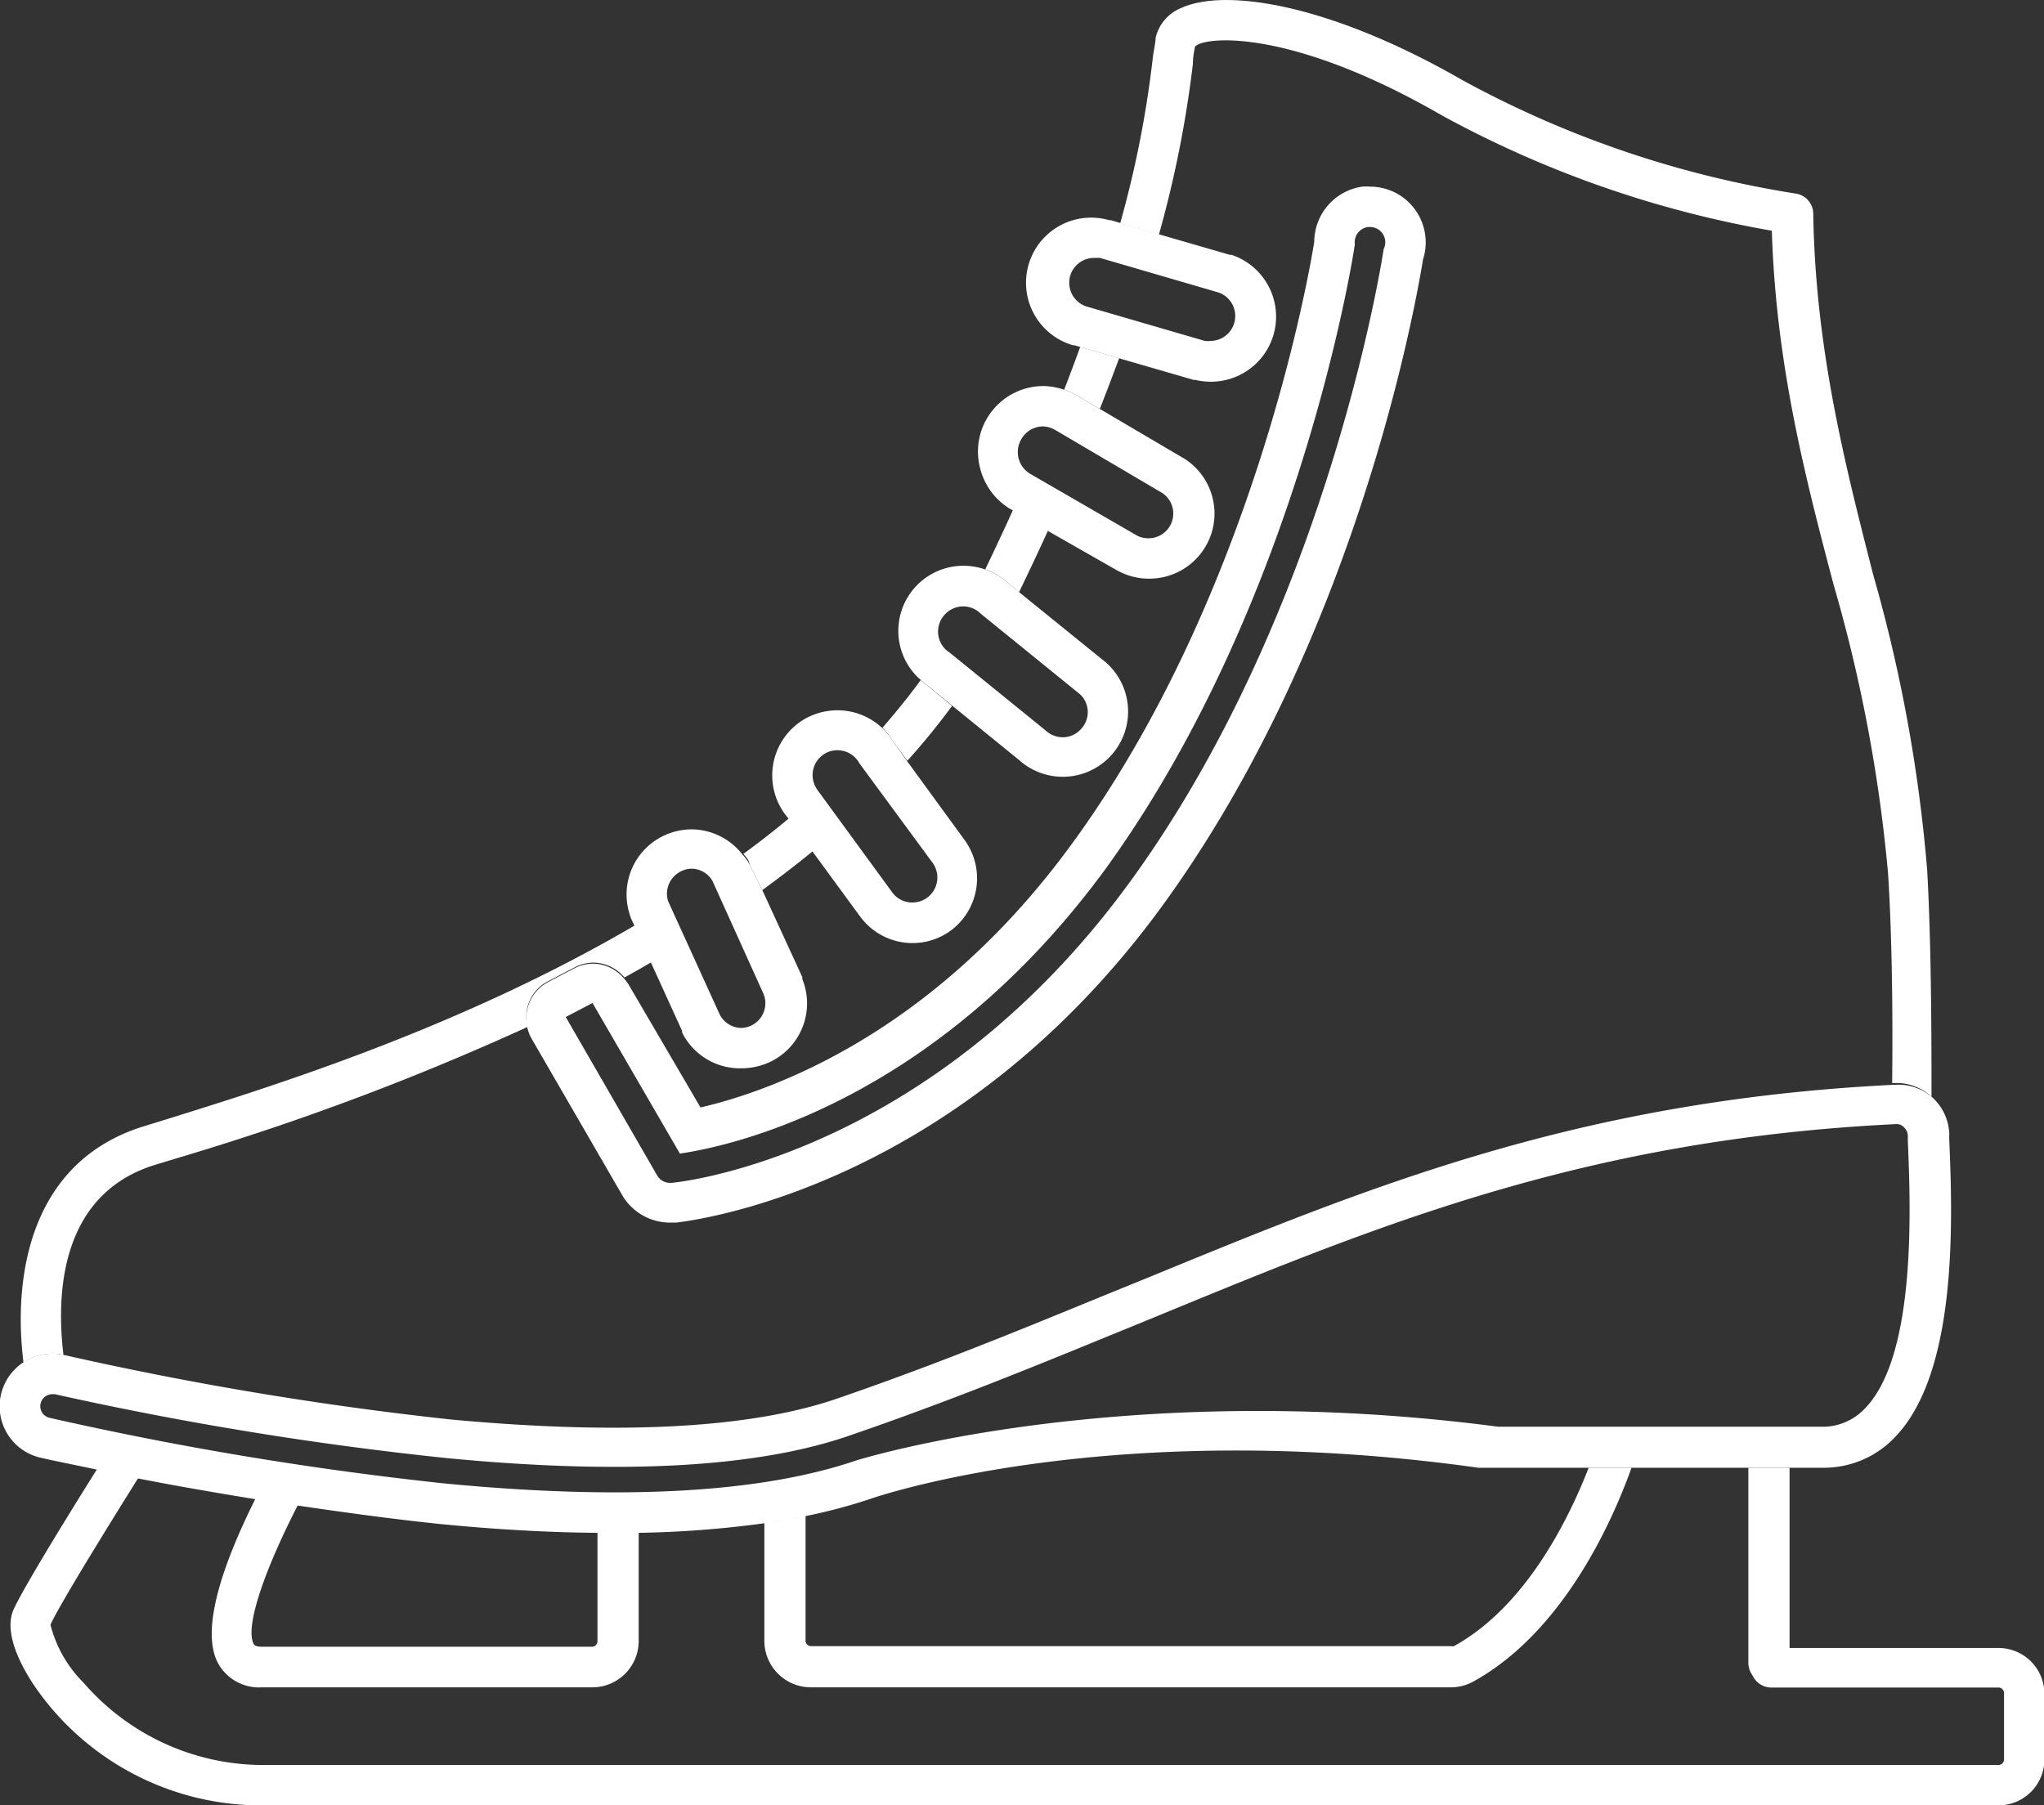 <svg xmlns="http://www.w3.org/2000/svg" viewBox="0 0 99.21 87.64"><rect x="0" y="0" width="99.21" height="87.64" fill="#333333" stroke="none"/><defs><style>.cls-1{fill:#fff;}</style></defs><g id="Layer_2" data-name="Layer 2"><g id="Layer_1-2" data-name="Layer 1"><path class="cls-1" d="M36.4,42,37,43.21c.83-.61,1.66-1.24,2.46-1.9l-1.16-1.59c-.72.6-1.46,1.18-2.22,1.73a2.25,2.25,0,0,1,.24.3Z"/><path class="cls-1" d="M43.35,36l.69.93c.77-.85,1.49-1.74,2.17-2.66L44.9,33.19a1.68,1.68,0,0,1-.21-.18c-.58.8-1.21,1.57-1.86,2.32A3,3,0,0,1,43.35,36Z"/><path class="cls-1" d="M3.08,65.77c-.35-2.89-.19-7.74,4.37-9.2L9,56.1a129.32,129.32,0,0,0,16.61-6.25,1.93,1.93,0,0,1,1-2.22l1.3-.68a2,2,0,0,1,.9-.22,2,2,0,0,1,1.5.72c.45-.24.89-.5,1.34-.76l-.8-1.79c-8.51,5-17.67,7.84-22.43,9.33l-1.52.47C1.4,56.45.63,62.06,1.14,66.14A2.56,2.56,0,0,1,3.08,65.77Z"/><path class="cls-1" d="M49.46,28.75q.75-1.55,1.41-3l-1.7-1c-.42.93-.87,1.89-1.35,2.89a3.22,3.22,0,0,1,1.07.63Z"/><path class="cls-1" d="M57.9,3.1c0-.39.08-.68.1-.83.39-.5,4.58-.95,12,3.34a51.87,51.87,0,0,0,16,5.59c.2,6.45,1.6,11.9,3,17.19a73.9,73.9,0,0,1,2.64,14c.22,3.4.23,7.58.2,10.19h.08a2.47,2.47,0,0,1,1.83.66s0,0,0,0c0-2.55,0-7.24-.21-11A74,74,0,0,0,90.92,27.9c-1.38-5.39-2.81-11-2.91-17.55a1,1,0,0,0-.83-.95A49.88,49.88,0,0,1,71,3.9C64.48.15,59.45-.57,57.35.38a2.07,2.07,0,0,0-1.26,1.46c0,.23-.09.57-.14,1a50.93,50.93,0,0,1-1.58,8l1.88.55A54.26,54.26,0,0,0,57.9,3.1Z"/><path class="cls-1" d="M53.38,19.85c.34-.85.65-1.68.94-2.46l-1.89-.55c-.24.66-.5,1.36-.78,2.08a3.33,3.33,0,0,1,.61.27Z"/><path class="cls-1" d="M30.19,58a2.69,2.69,0,0,0,2.33,1.35h.3c1.76-.21,13.88-2.12,23.51-15.26,9.51-13,12.39-29.33,12.74-31.5a2.66,2.66,0,0,0,.1-1.22A2.7,2.7,0,0,0,66.5,9.06h0a2.36,2.36,0,0,0-.38,0,2.72,2.72,0,0,0-2.33,2.68C63.51,13.48,60.79,29,52,41,45.22,50.29,37.29,53,34,53.76l-3.51-6a2.56,2.56,0,0,0-.2-.26,2,2,0,0,0-1.5-.72,2,2,0,0,0-.9.22l-1.3.68a2,2,0,0,0-.8,2.72ZM33,56c2.27-.33,12.26-2.35,20.66-13.82C63.21,29,65.76,11.92,65.76,11.86a.75.75,0,0,1,.63-.84h.11a.74.74,0,0,1,.66,1.07S64.57,29.55,54.75,42.94,32.65,57.42,32.6,57.42h-.08a.72.72,0,0,1-.63-.37l-4.43-7.68,1.3-.68Z"/><path class="cls-1" d="M10.6,80.77a2.27,2.27,0,0,0,2.12,1.14H28.78A2.25,2.25,0,0,0,31,79.68V74.39H29v5.28a.27.27,0,0,1-.27.27h-16c-.33,0-.39-.09-.41-.12-.47-.85.6-3.77,2.14-6.76l-2.06-.31C11,75.55,9.64,79.05,10.6,80.77Z"/><path class="cls-1" d="M97,80H86.86V71.25h-2v9.47a1,1,0,0,0,.12.48l.13.22a1,1,0,0,0,.85.5H97a.27.27,0,0,1,.27.27v3.22a.27.27,0,0,1-.27.27H12.64a11.54,11.54,0,0,1-8.59-4,6.07,6.07,0,0,1-1.6-2.81c.18-.41,1-1.91,4.29-7.17l-2-.43C2.35,75.08,1,77.38.66,78.13c-.5,1.13.37,2.73.93,3.59a13.33,13.33,0,0,0,11.05,5.92H97a2.23,2.23,0,0,0,2.23-2.23V82.19A2.23,2.23,0,0,0,97,80Z"/><path class="cls-1" d="M39.37,81.91H70.43a2.26,2.26,0,0,0,1.08-.28c4.46-2.46,6.83-8,7.68-10.38H77.11c-.93,2.39-3,6.71-6.54,8.66a.32.32,0,0,1-.14,0H39.38a.27.27,0,0,1-.28-.26V73.57c-.63.13-1.28.25-2,.35v5.77A2.26,2.26,0,0,0,39.37,81.91Z"/><path class="cls-1" d="M71.75,71.25H88.46A4.74,4.74,0,0,0,92,69.74c3.08-3.22,2.76-10.81,2.61-14.46v-.2a.28.28,0,0,0,0-.09,2.51,2.51,0,0,0-.77-1.67s0,0,0,0a2.47,2.47,0,0,0-1.83-.66h-.08c-15.25.75-25.38,4.91-36.11,9.32l-2.09.85c-4.14,1.7-8.42,3.46-13.15,5.08-4.19,1.43-10.48,1.76-18.68,1A165.72,165.72,0,0,1,3.08,65.77h0a2.55,2.55,0,0,0-1.08,5c.89.2,1.8.38,2.7.57l2,.43c1.88.37,3.76.69,5.65,1l2.06.31c2.31.34,4.62.66,6.93.9,2.74.27,5.28.41,7.65.43h2a51,51,0,0,0,6.15-.47c.68-.1,1.33-.22,2-.35a26.43,26.43,0,0,0,3.08-.82S53.63,68.71,71.75,71.25Zm-30.2-.35c-4.61,1.57-11.33,1.95-20,1.11A166.41,166.41,0,0,1,2.42,68.83a.59.59,0,0,1-.37-.25.58.58,0,0,1,.18-.81.61.61,0,0,1,.31-.09h.12a167,167,0,0,0,19,3.1c8.49.82,15.06.46,19.51-1.07,4.79-1.64,9.1-3.4,13.26-5.11l.52-.21,1.58-.65C67.08,59.4,77.08,55.3,92,54.57a.49.49,0,0,1,.41.15.58.58,0,0,1,.19.4v.24c.13,3.12.44,10.41-2.07,13a2.81,2.81,0,0,1-2.12.9H72.73C54.37,66.85,41.55,70.9,41.55,70.9Z"/><path class="cls-1" d="M54.24,27.7l.1.05a3.1,3.1,0,0,0,1.43.34,3.16,3.16,0,0,0,1.77-5.79l-.1-.06-4.06-2.39-1.12-.66a3.33,3.33,0,0,0-.61-.27,3.22,3.22,0,0,0-1-.18h0a3.18,3.18,0,0,0-3.09,3.94,3.21,3.21,0,0,0,1.43,2l.2.11,1.7,1Zm-4.65-6.41a1.21,1.21,0,0,1,1-.59,1.24,1.24,0,0,1,.64.18l5.18,3.05a1.2,1.2,0,0,1-.68,2.2,1.16,1.16,0,0,1-.54-.13L50,23A1.23,1.23,0,0,1,49.59,21.29Z"/><path class="cls-1" d="M46.21,34.25l3.26,2.65a3.17,3.17,0,1,0,4-4.91l-4-3.24-.57-.47a3.22,3.22,0,0,0-1.07-.63,3.16,3.16,0,0,0-3.26,5.25l.13.11a1.68,1.68,0,0,0,.21.18Zm-.31-4.46a1.2,1.2,0,0,1,1.7,0l4.67,3.79.17.14a1.19,1.19,0,0,1,0,1.7,1.17,1.17,0,0,1-.86.37,1.23,1.23,0,0,1-.84-.34l-4.67-3.79a1.09,1.09,0,0,1-.17-.13A1.21,1.21,0,0,1,45.9,29.79Z"/><path class="cls-1" d="M41.74,44.48a3.15,3.15,0,0,0,4.4.7l0,0a3.16,3.16,0,0,0,.68-4.4L44,36.91,43.35,36a3,3,0,0,0-.52-.65,3.17,3.17,0,0,0-2.18-.87h0a3.26,3.26,0,0,0-1.5.37,3.17,3.17,0,0,0-.9,4.86l0,0,1.16,1.59Zm-2.16-6.29a1.21,1.21,0,0,1,.5-1.63,1.15,1.15,0,0,1,.57-.14,1.21,1.21,0,0,1,1.06.63l3.56,4.84A1.22,1.22,0,0,1,45,43.58h0a1.22,1.22,0,0,1-.7.23,1.19,1.19,0,0,1-1-.5l-3.55-4.86A1.85,1.85,0,0,1,39.58,38.19Z"/><path class="cls-1" d="M33.11,50.05a.3.3,0,0,0,0,.08A3.14,3.14,0,0,0,36,51.86a3.28,3.28,0,0,0,1.44-.34,3.15,3.15,0,0,0,1.5-4l0-.09L37,43.21,36.4,42l-.11-.2a2.25,2.25,0,0,0-.24-.3,3.16,3.16,0,0,0-2.47-1.24h0a3.2,3.2,0,0,0-1.63.45,3.16,3.16,0,0,0-1.38,3.7,1.59,1.59,0,0,0,.07.2l.16.34.8,1.79Zm-.68-6.3a1.2,1.2,0,0,1,.53-1.4,1.17,1.17,0,0,1,.62-.18,1.19,1.19,0,0,1,1,.59l2.48,5.49A1.2,1.2,0,0,1,36,49.9a1.19,1.19,0,0,1-1.07-.66Z"/><path class="cls-1" d="M57.93,18.44l.08,0a3.22,3.22,0,0,0,.76.09,3.16,3.16,0,0,0,1-6.16l-.08,0-3.45-1-1.88-.55-.43-.13-.09,0a3.16,3.16,0,0,0-1.76,6.07l.07,0,.27.08,1.89.55Zm-6-5a1.21,1.21,0,0,1,1.17-.92l.29,0,5.76,1.68a1.21,1.21,0,0,1-.38,2.35,1.43,1.43,0,0,1-.29,0l-5.77-1.68A1.21,1.21,0,0,1,51.93,13.45Z"/></g></g></svg>